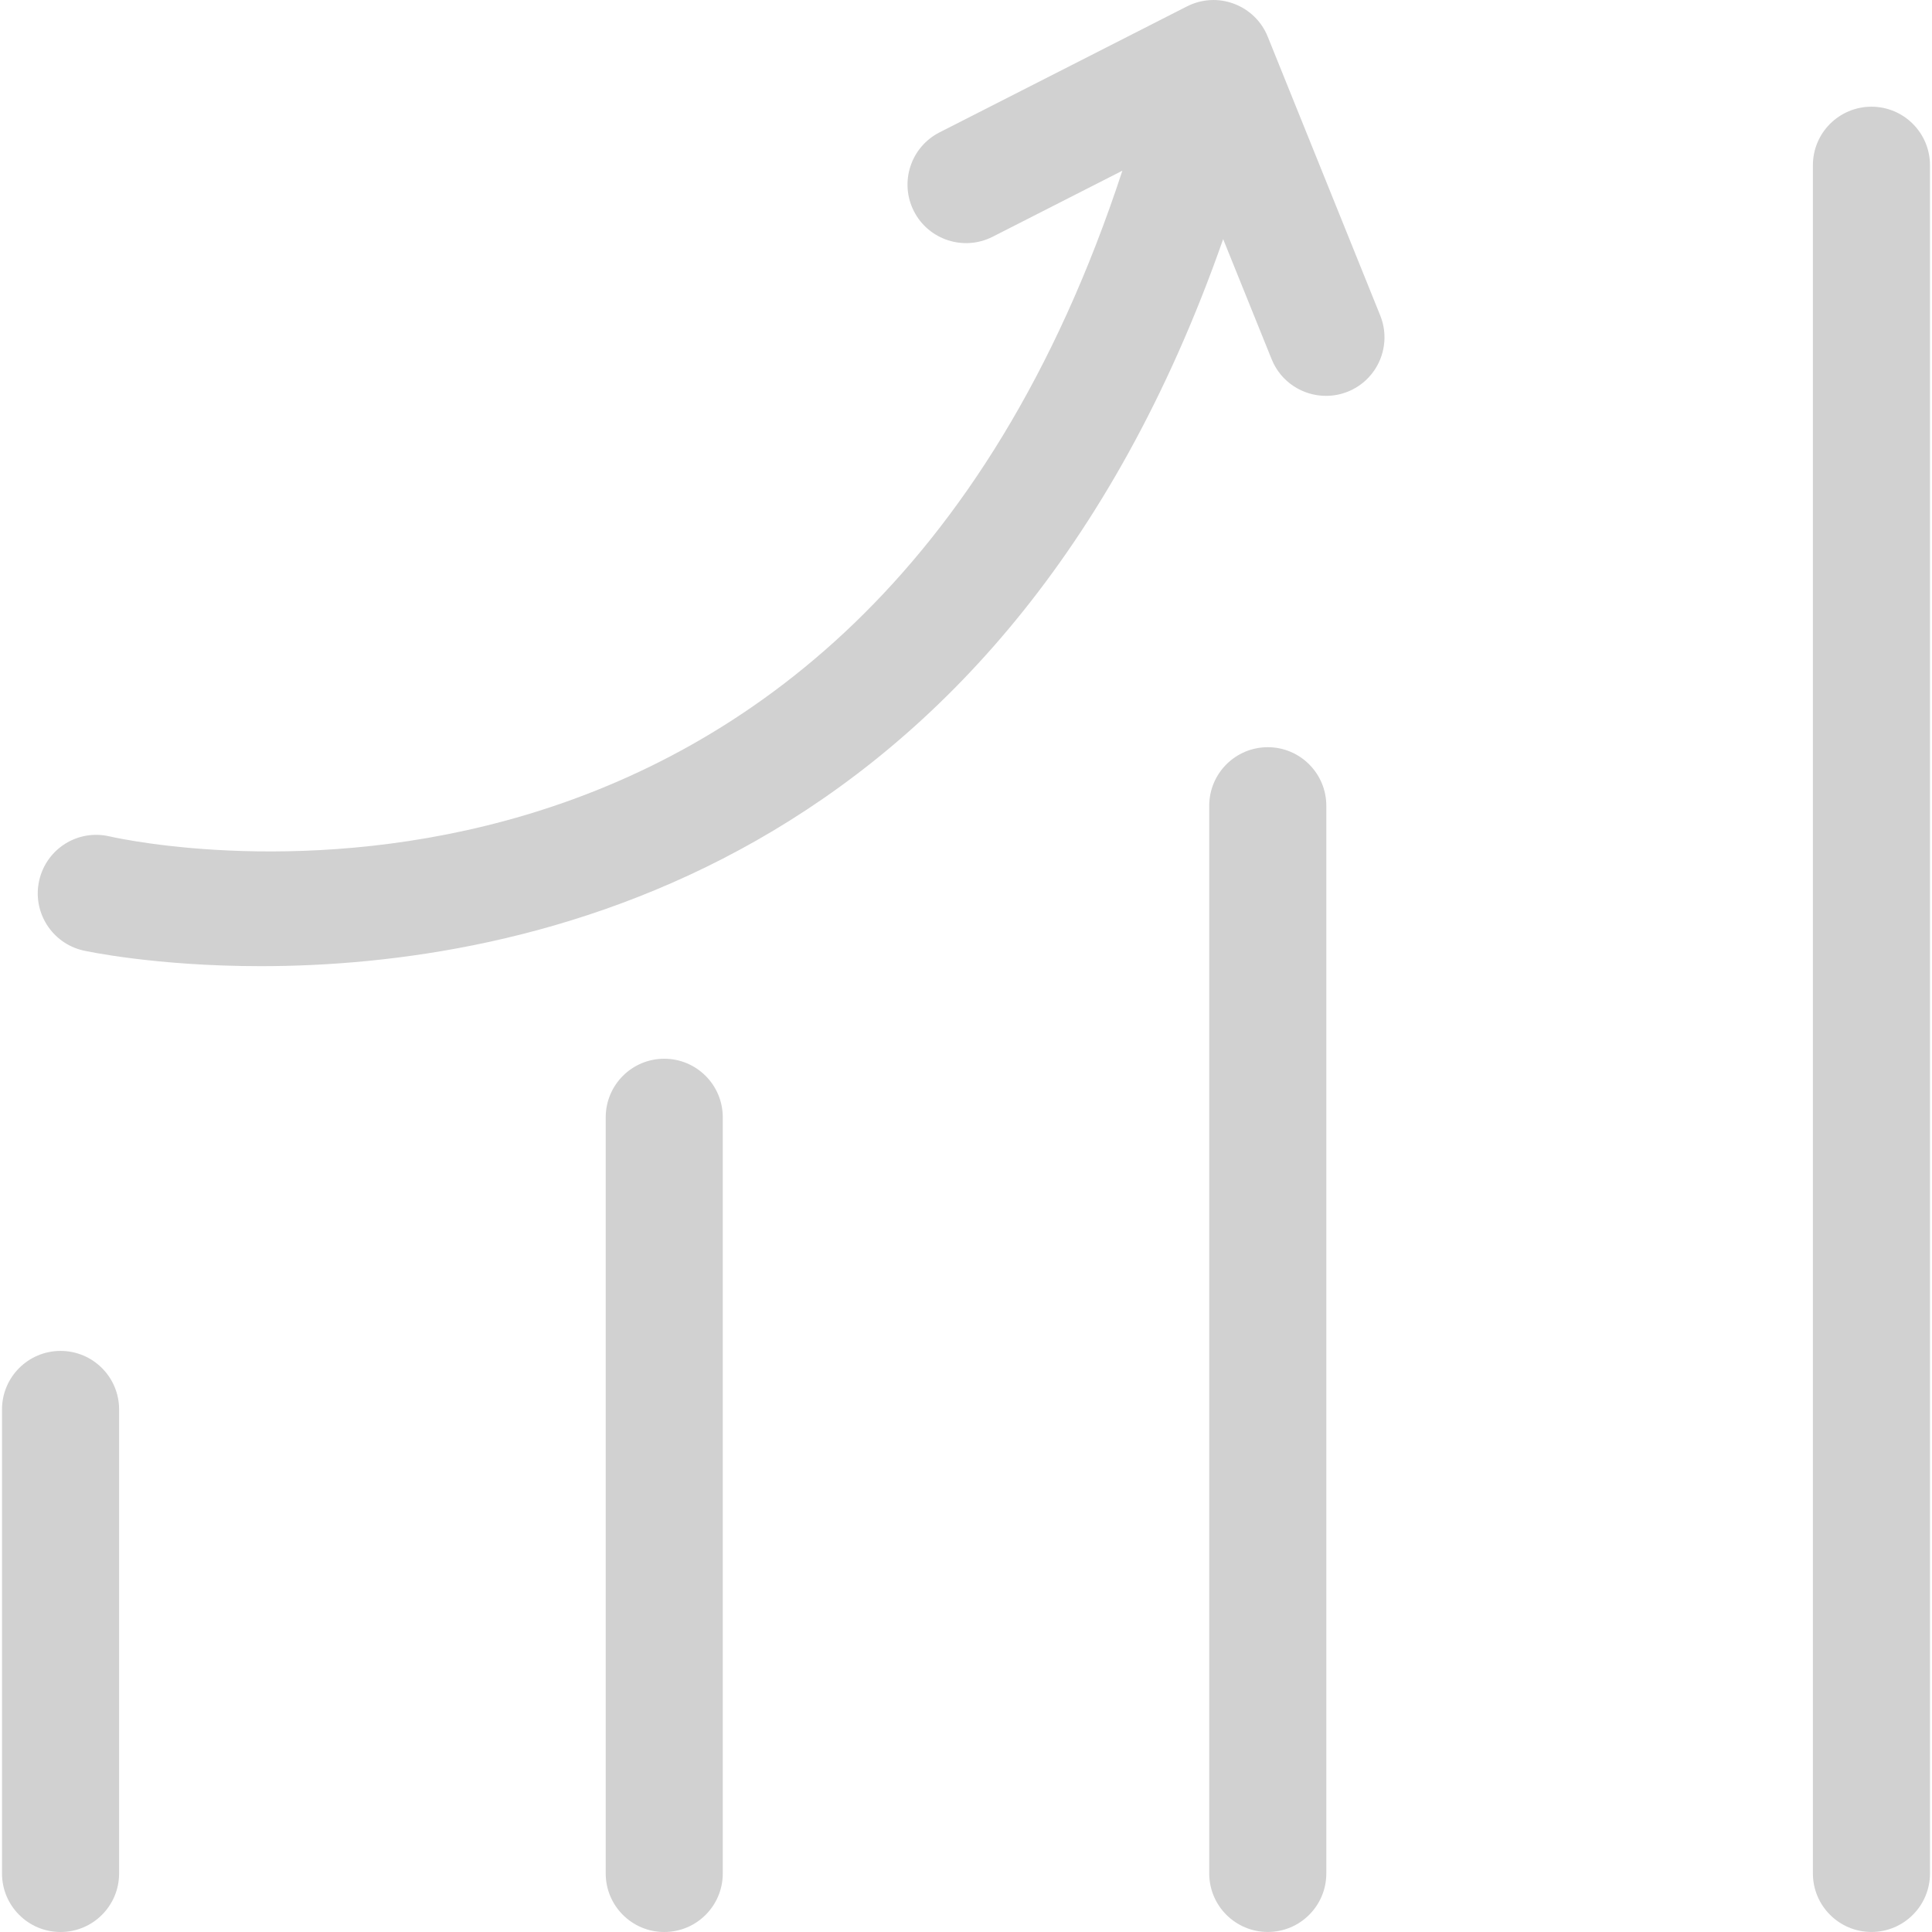 <svg xmlns="http://www.w3.org/2000/svg" xmlns:xlink="http://www.w3.org/1999/xlink" version="1.1" x="0px" y="0px" viewBox="0 0 48 48" enable-background="new 0 0 48 48" xml:space="preserve" aria-hidden="true" width="48px" height="48px" style="fill:url(#CerosGradient_id31d61853f);"><defs><linearGradient class="cerosgradient" data-cerosgradient="true" id="CerosGradient_id31d61853f" gradientUnits="userSpaceOnUse" x1="50%" y1="100%" x2="50%" y2="0%"><stop offset="0%" stop-color="#D1D1D1"/><stop offset="100%" stop-color="#D1D1D1"/></linearGradient><linearGradient/></defs><g><path d="M1.504,33.563c-0.803,0-1.454,0.651-1.454,1.454v11.529C0.05,47.349,0.701,48,1.504,48c0.804,0,1.455-0.651,1.455-1.454   V35.017C2.959,34.214,2.308,33.563,1.504,33.563z" style="fill:url(#CerosGradient_id31d61853f);"/><path d="M16.503,26.304c-0.803,0-1.454,0.651-1.454,1.455v18.787c0,0.803,0.651,1.454,1.454,1.454s1.454-0.651,1.454-1.454V27.759   C17.957,26.955,17.306,26.304,16.503,26.304z" style="fill:url(#CerosGradient_id31d61853f);"/><path d="M31.498,18.564c-0.803,0-1.455,0.651-1.455,1.455v26.526c0,0.803,0.652,1.454,1.455,1.454s1.454-0.651,1.454-1.454V20.02   C32.952,19.216,32.301,18.564,31.498,18.564z" style="fill:url(#CerosGradient_id31d61853f);"/><path d="M46.496,2.651c-0.804,0-1.455,0.651-1.455,1.454v42.44c0,0.803,0.651,1.454,1.455,1.454c0.803,0,1.454-0.651,1.454-1.454   V4.105C47.95,3.303,47.299,2.651,46.496,2.651z" style="fill:url(#CerosGradient_id31d61853f);"/><path d="M31.497,0.912c-0.152-0.379-0.456-0.675-0.838-0.818c-0.385-0.146-0.808-0.119-1.171,0.066l-6.146,3.129   c-0.716,0.365-1.001,1.24-0.637,1.957c0.365,0.717,1.244,0.999,1.957,0.636l3.223-1.641C21.182,24.691,3.477,20.952,2.718,20.779   c-0.789-0.181-1.562,0.309-1.743,1.091c-0.18,0.782,0.309,1.563,1.091,1.744c0.06,0.014,1.79,0.39,4.411,0.39   c6.479,0,18.391-2.304,23.912-18.063l1.205,2.985c0.229,0.566,0.773,0.909,1.35,0.909c0.181,0,0.364-0.033,0.543-0.105   c0.744-0.3,1.105-1.147,0.804-1.893L31.497,0.912z" style="fill:url(#CerosGradient_id31d61853f);"/></g></svg>